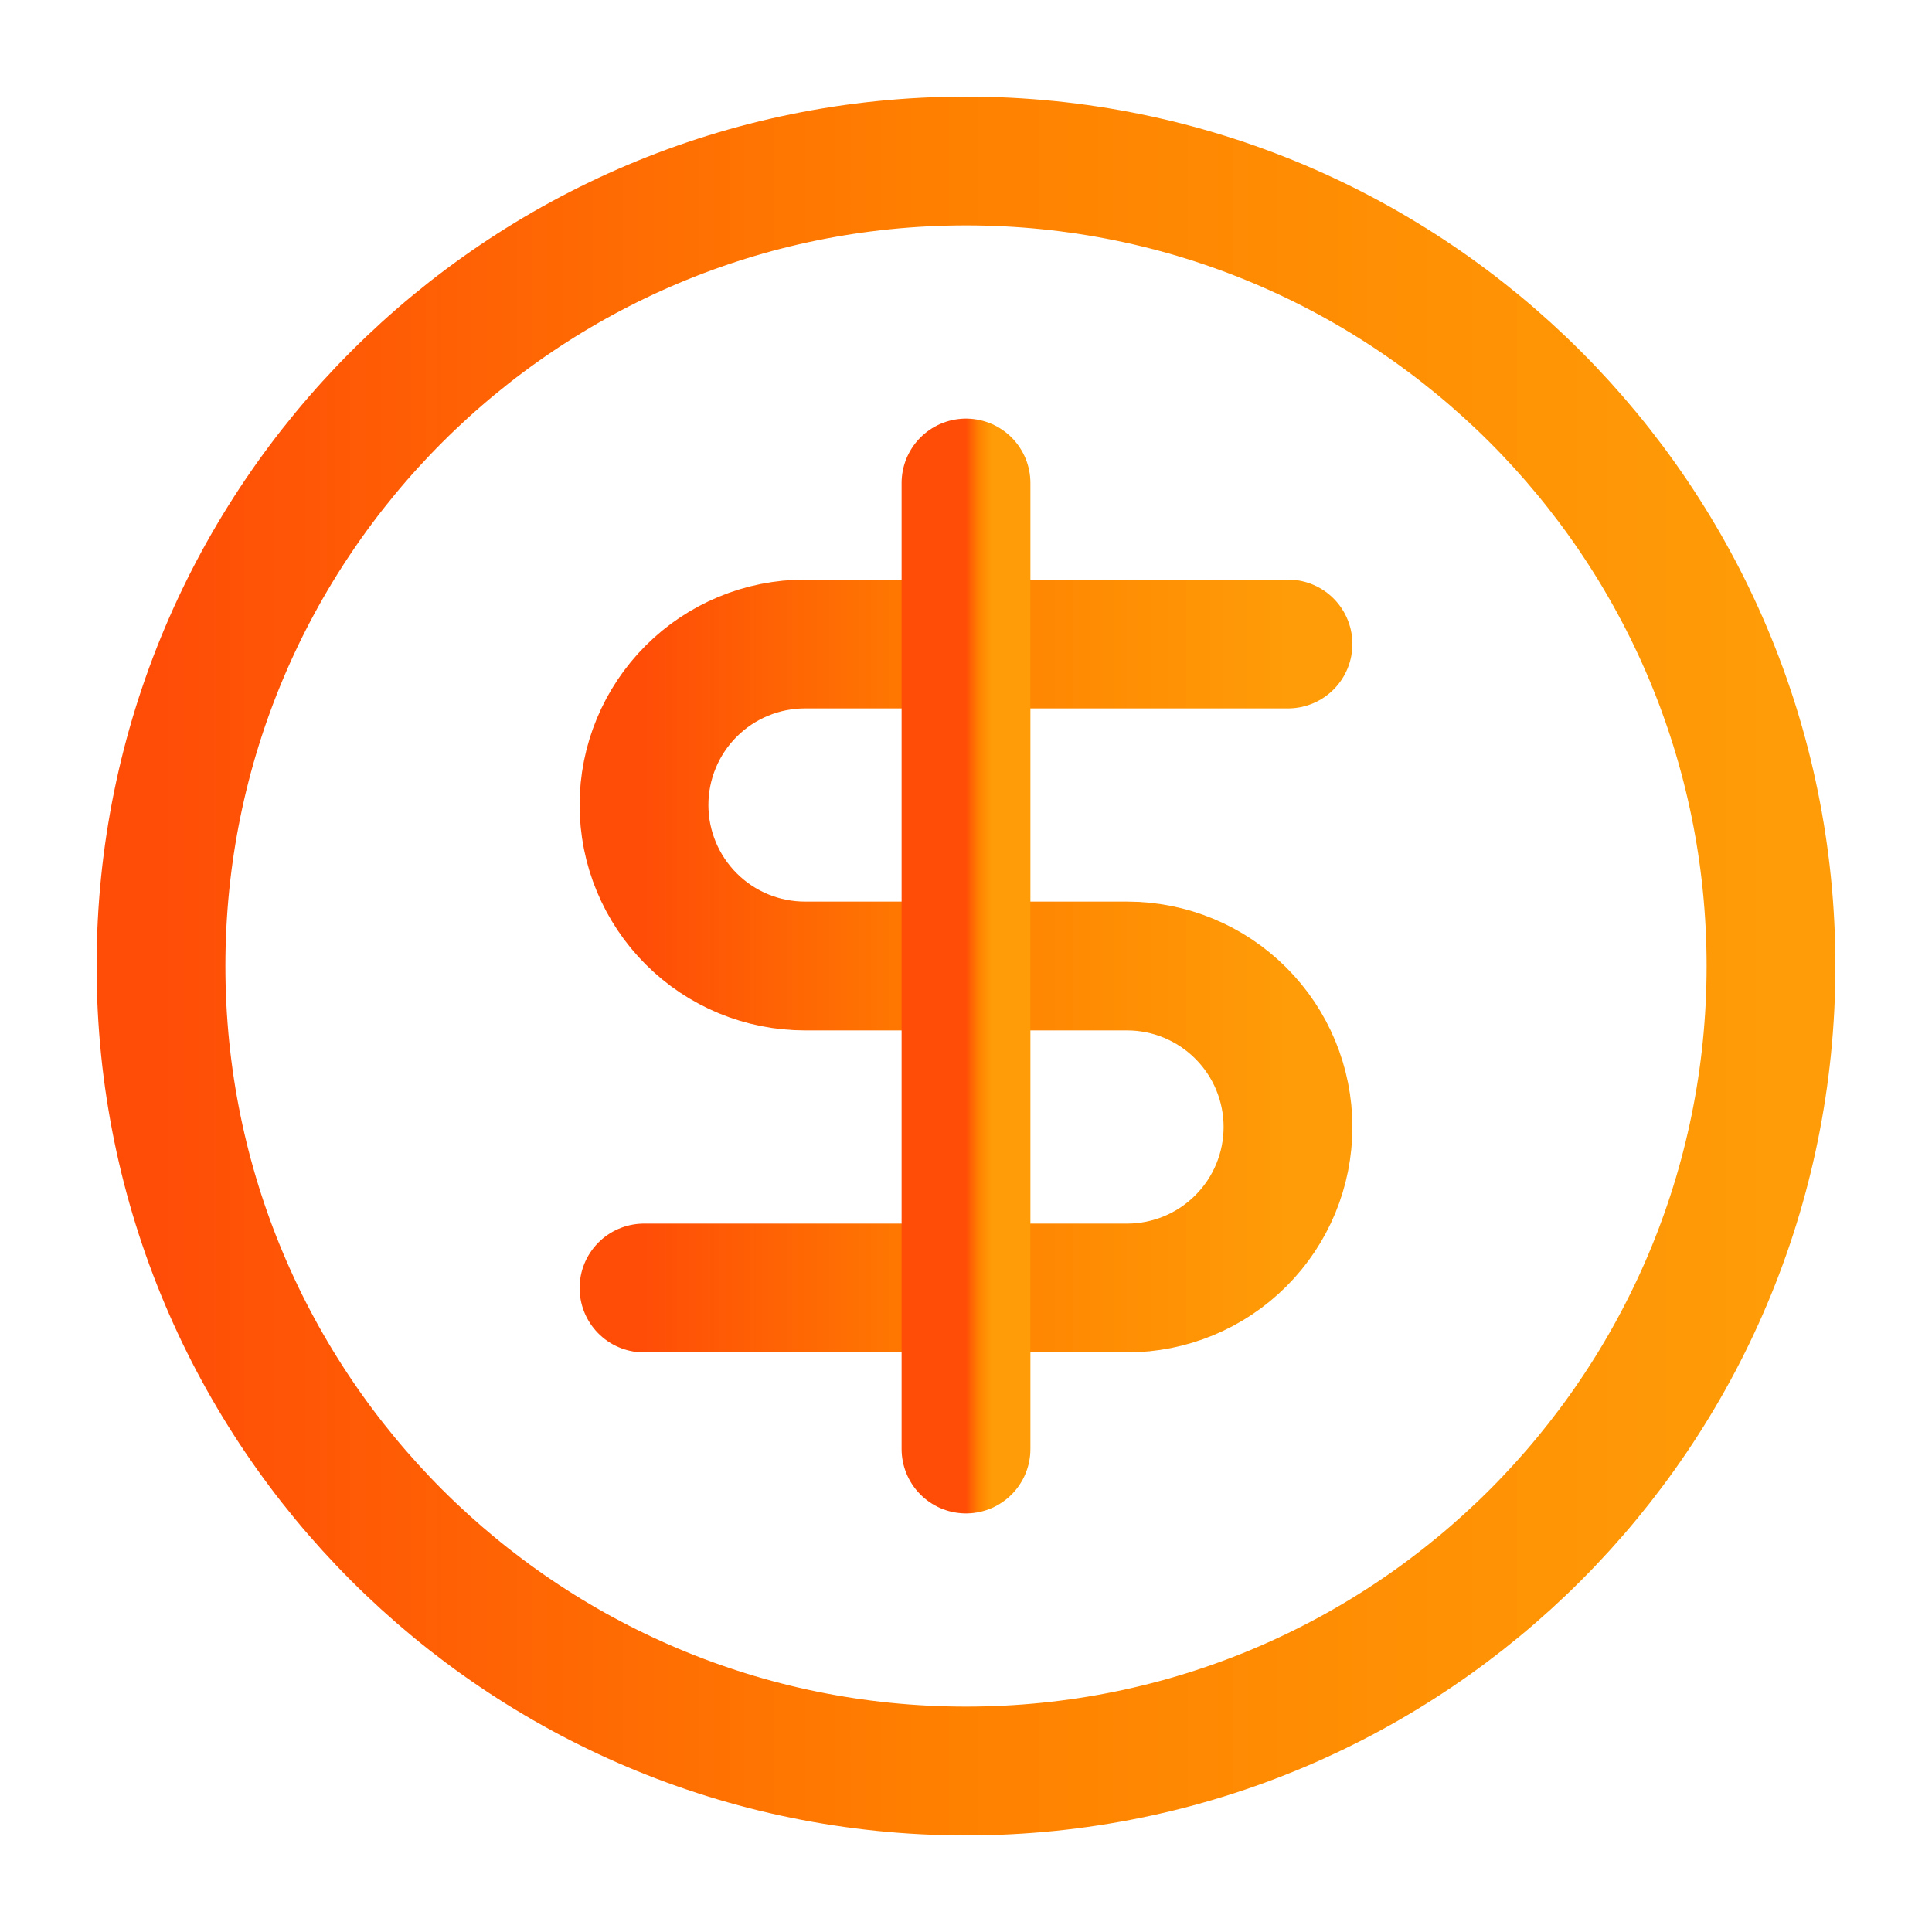 <svg width="75" height="75" viewBox="0 0 75 75" fill="none" xmlns="http://www.w3.org/2000/svg">
<g id="Frame">
<path id="Vector" d="M37.5 68.75C54.759 68.75 68.75 54.759 68.75 37.5C68.75 20.241 54.759 6.25 37.5 6.25C20.241 6.25 6.25 20.241 6.25 37.5C6.25 54.759 20.241 68.75 37.5 68.75Z" stroke="url(#paint0_linear_1660_5057)" stroke-width="5" stroke-linecap="round" stroke-linejoin="round"/>
<path id="Vector_2" d="M50 25H31.25C29.592 25 28.003 25.659 26.831 26.831C25.659 28.003 25 29.592 25 31.25C25 32.908 25.659 34.497 26.831 35.669C28.003 36.842 29.592 37.5 31.25 37.5H43.75C45.408 37.5 46.997 38.158 48.169 39.331C49.342 40.503 50 42.092 50 43.75C50 45.408 49.342 46.997 48.169 48.169C46.997 49.342 45.408 50 43.75 50H25" stroke="url(#paint1_linear_1660_5057)" stroke-width="5" stroke-linecap="round" stroke-linejoin="round"/>
<path id="Vector_3" d="M37.5 56.25V18.75" stroke="url(#paint2_linear_1660_5057)" stroke-width="5" stroke-linecap="round" stroke-linejoin="round"/>
</g>
<defs>
<linearGradient id="paint0_linear_1660_5057" x1="6.25" y1="37.5" x2="68.75" y2="37.5" gradientUnits="userSpaceOnUse">
<stop stop-color="#FF4D07"/>
<stop offset="0.48" stop-color="#FF8000"/>
<stop offset="1" stop-color="#FF9C07"/>
</linearGradient>
<linearGradient id="paint1_linear_1660_5057" x1="25" y1="37.5" x2="50" y2="37.5" gradientUnits="userSpaceOnUse">
<stop stop-color="#FF4D07"/>
<stop offset="0.48" stop-color="#FF8000"/>
<stop offset="1" stop-color="#FF9C07"/>
</linearGradient>
<linearGradient id="paint2_linear_1660_5057" x1="37.5" y1="37.5" x2="38.5" y2="37.5" gradientUnits="userSpaceOnUse">
<stop stop-color="#FF4D07"/>
<stop offset="0.48" stop-color="#FF8000"/>
<stop offset="1" stop-color="#FF9C07"/>
</linearGradient>
</defs>
</svg>
